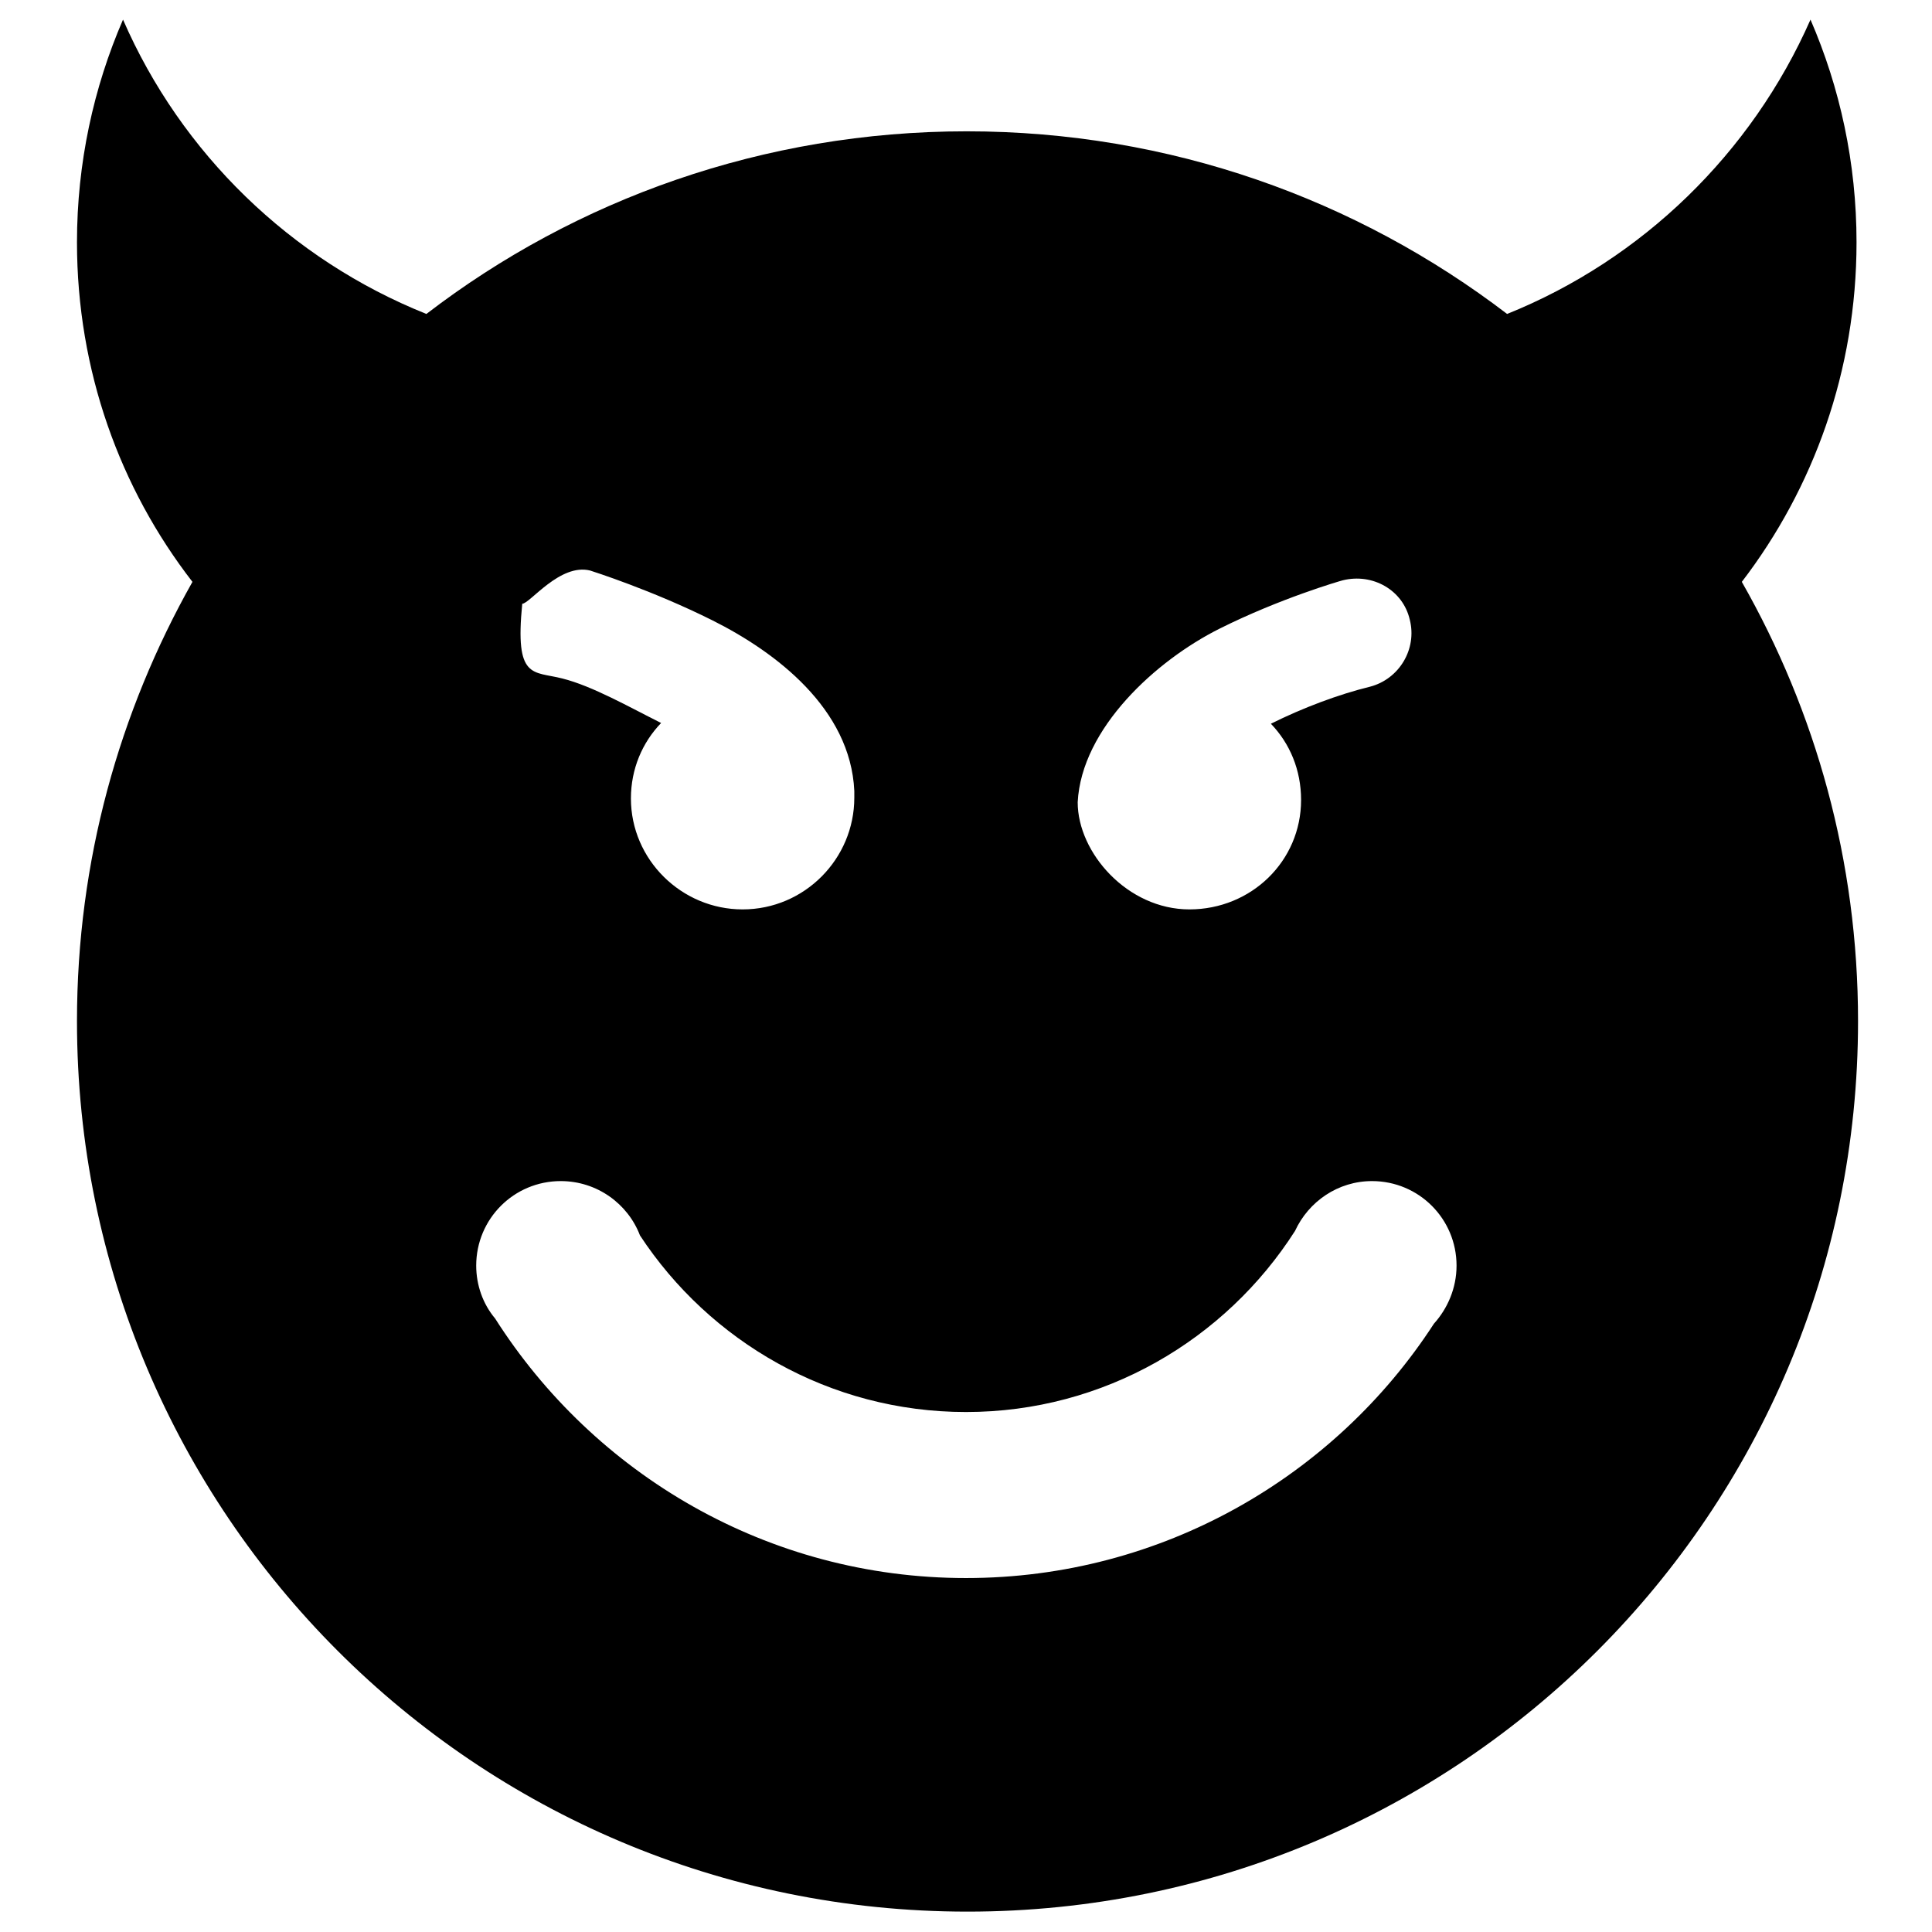 <?xml version="1.0" encoding="utf-8"?>
<!-- Svg Vector Icons : http://www.onlinewebfonts.com/icon -->
<!DOCTYPE svg PUBLIC "-//W3C//DTD SVG 1.1//EN" "http://www.w3.org/Graphics/SVG/1.1/DTD/svg11.dtd">
<svg version="1.1" xmlns="http://www.w3.org/2000/svg" xmlns:xlink="http://www.w3.org/1999/xlink" x="0px" y="0px" viewBox="0 0 256 256" enable-background="new 0 0 256 256" xml:space="preserve">
<g><g><path fill="#000000" d="M246,32.1c0-10.5-2.2-20.5-6.1-29.5c-7.8,17.7-22.3,31.8-40.2,39c-19.9-15.2-44.7-24.2-71.6-24.2c-26.9,0-51.8,9-71.6,24.2c-18-7.2-32.5-21.3-40.2-39c-3.9,9-6.1,19-6.1,29.5c0,17,5.7,32.6,15.3,45c-9.7,17.2-15.3,37-15.3,58.2c0,65.2,52.8,118,118,118c65.2,0,118-52.8,118-118c0-21.2-5.6-41-15.4-58.2C240.3,64.7,246,49.1,246,32.1z M142.8,106.3c0.5-9.8,10.4-18.8,18.8-23c8-4,15.9-6.3,16.3-6.4c4-1,8,1.3,8.9,5.2c1,3.9-1.4,7.9-5.3,8.9c-4.1,1-8.9,2.8-13.1,4.9c2.5,2.6,4,6.1,4,10.1c0,8.1-6.6,14.5-14.8,14.5S142.8,113,142.8,106.3L142.8,106.3L142.8,106.3z M69.2,80c1,0,5-5.4,9-4.4c0.3,0.1,8.2,2.6,16.2,6.6c8.4,4.2,18.3,11.7,18.8,22.6c0,0.3,0,0.6,0,0.9c0,8.1-6.6,14.8-14.8,14.8c-8.1,0-14.8-6.6-14.8-14.7c0-3.9,1.5-7.4,4-10c-4.2-2.1-9.1-4.9-13.1-5.9C70.6,88.9,68.2,90.1,69.2,80L69.2,80z M128,209.1c-26.3,0-49.3-13.8-62.4-34.4c-1.6-1.9-2.5-4.4-2.5-7c0-6.2,5-11.2,11.2-11.2c4.8,0,8.9,3,10.5,7.2c9.2,14,25.1,23.4,43.2,23.4c18.3,0,34.4-9.6,43.6-24c1.8-3.9,5.7-6.6,10.2-6.6c6.2,0,11.2,5,11.2,11.2c0,3-1.2,5.7-3,7.7C176.9,195.6,154,209.1,128,209.1z"/></g></g>
</svg>